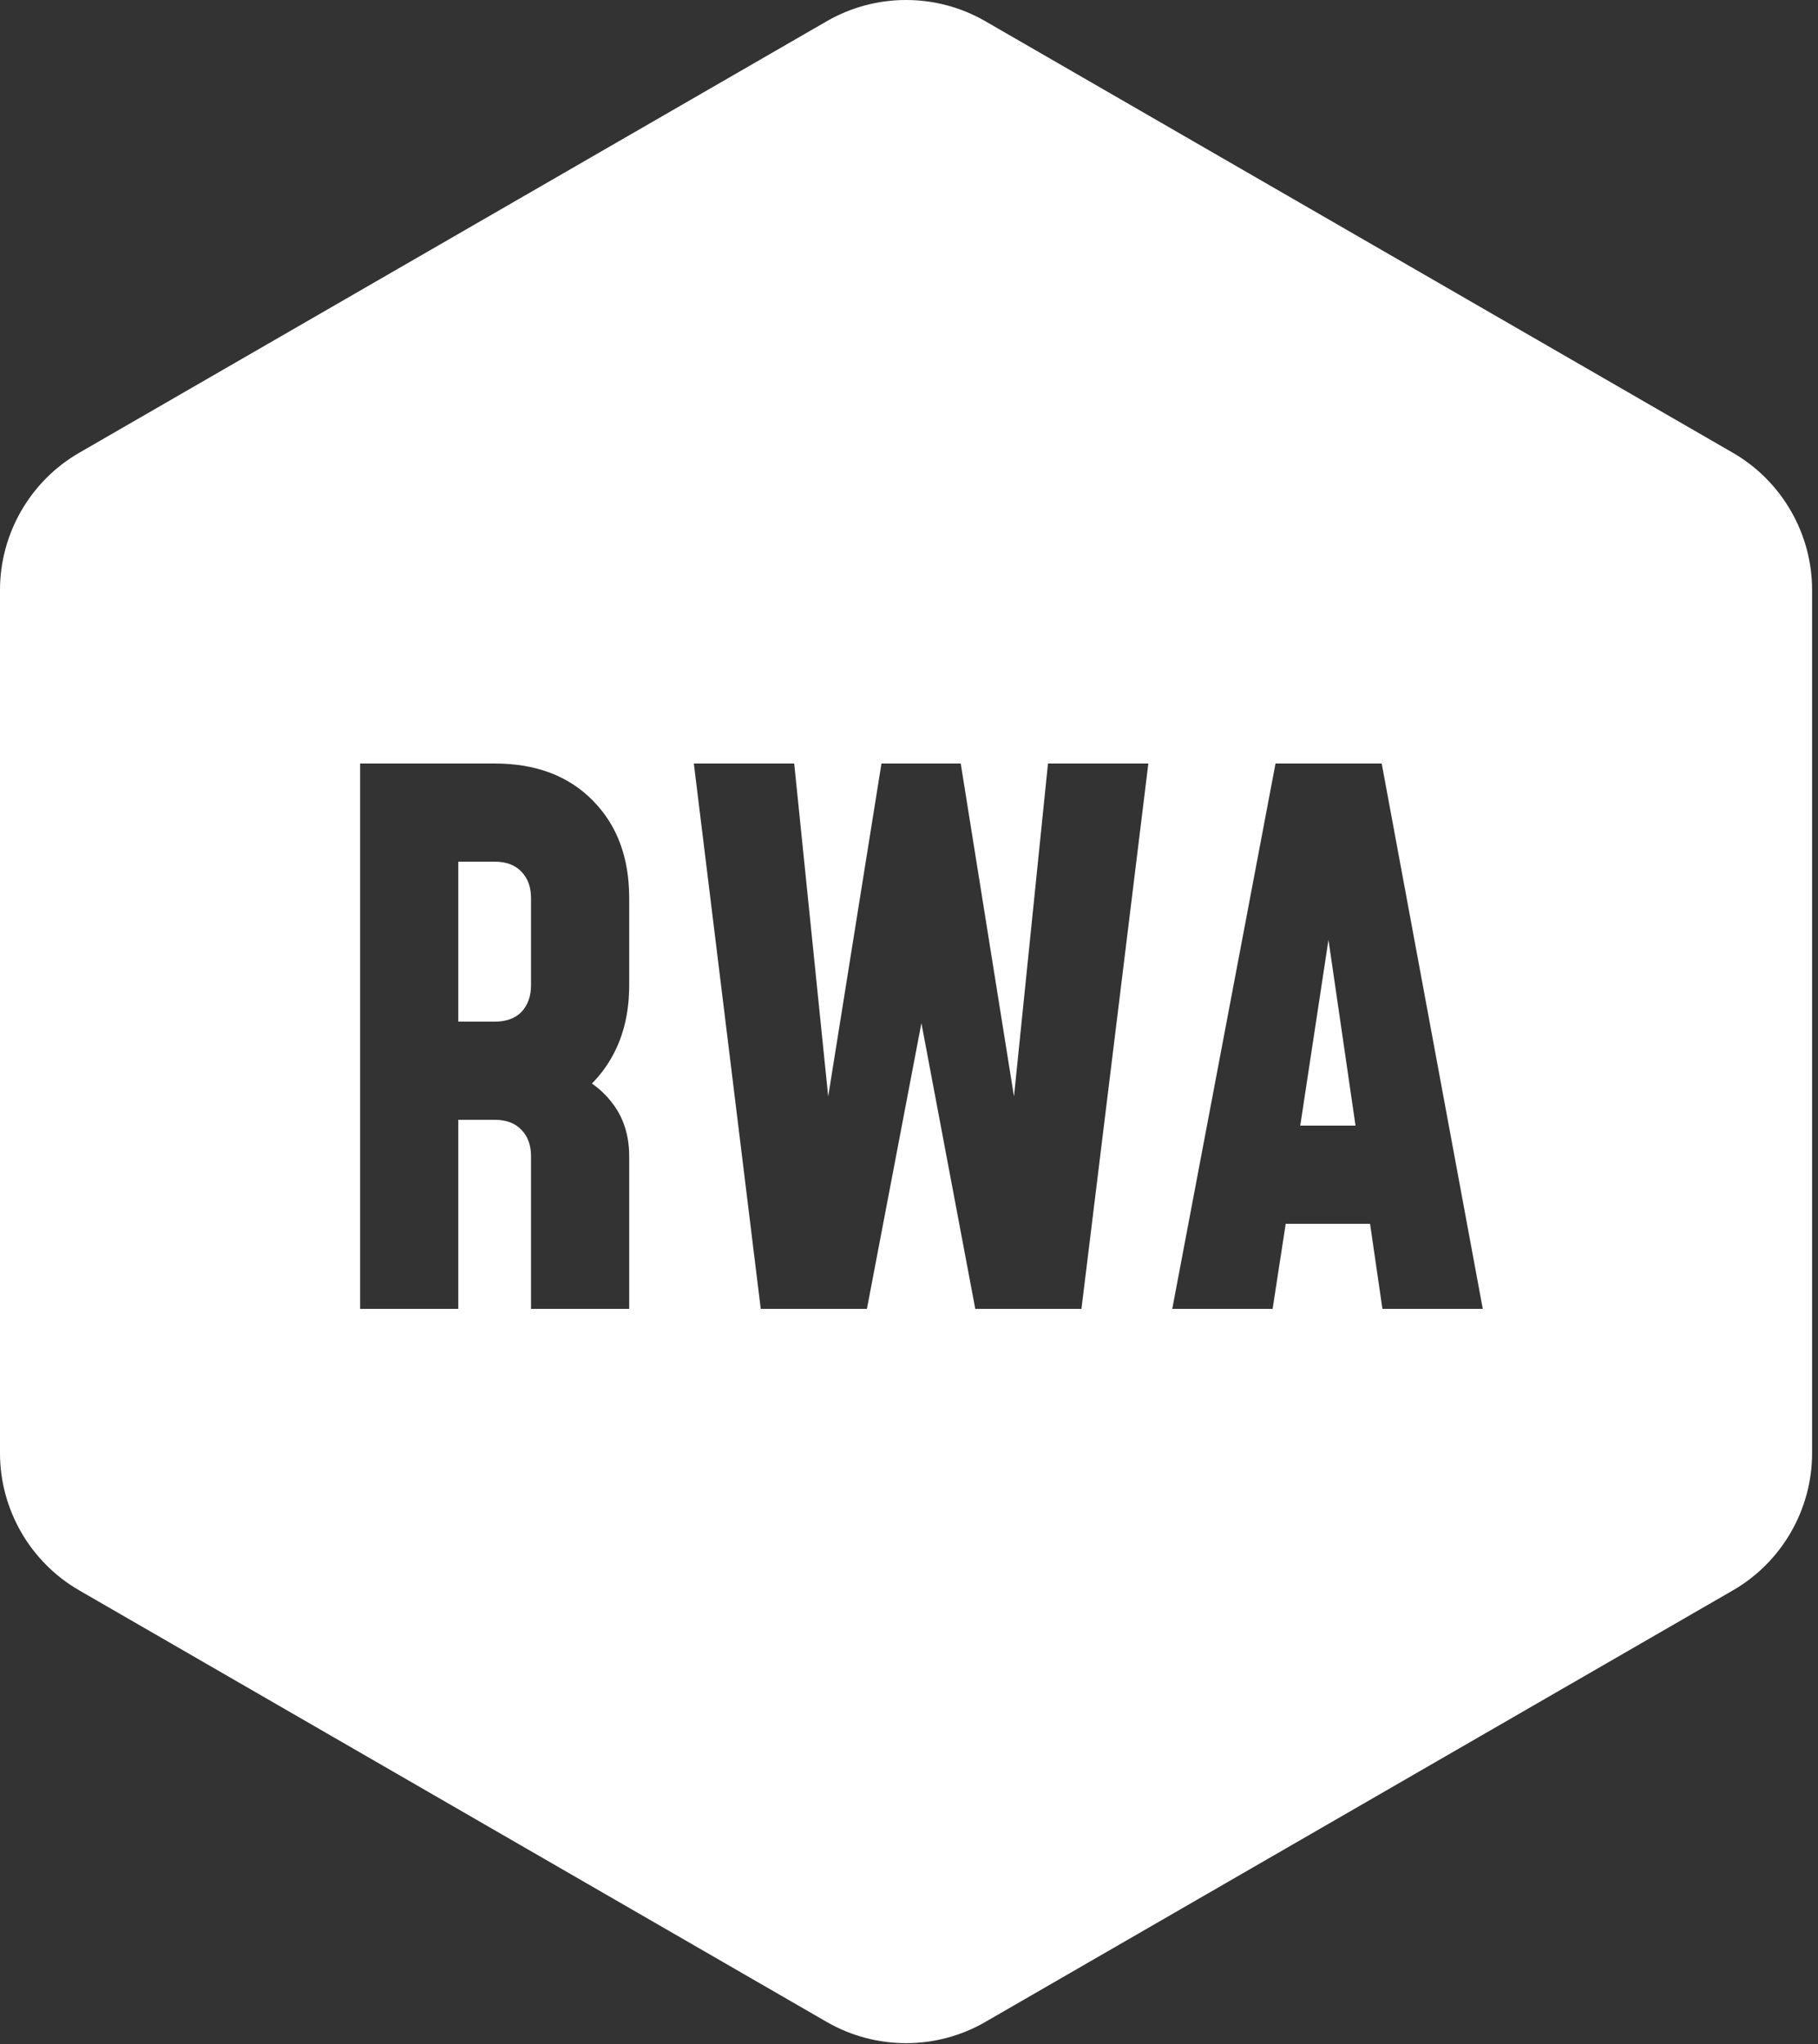 <svg width="225" height="253" viewBox="0 0 225 253" fill="none" xmlns="http://www.w3.org/2000/svg">
<rect x="0" y="0" width="225" height="253" fill="#333333" stroke="none"/>
<path fill-rule="evenodd" clip-rule="evenodd" d="M121.937 2.62L214.468 56.043C220.512 59.531 224.269 66.036 224.269 73.019V179.869C224.269 186.849 220.512 193.357 214.468 196.844L121.934 250.268C118.914 252.013 115.525 252.887 112.136 252.887C108.747 252.887 105.361 252.013 102.337 250.271L9.801 196.841C3.754 193.354 0 186.849 0 179.869V73.019C0 66.038 3.754 59.533 9.801 56.043L102.335 2.62C108.379 -0.873 115.89 -0.873 121.937 2.62ZM44.57 94.5V162H56.72V138.6H61.22C62.66 138.6 63.77 139.02 64.55 139.86C65.33 140.67 65.72 141.75 65.72 143.1V162H77.87V143.1C77.87 140.49 77.15 138.27 75.71 136.44C75.031 135.559 74.213 134.782 73.257 134.11C74.344 133.017 75.252 131.768 75.98 130.365C77.24 127.935 77.87 125.13 77.87 121.95V111.15C77.87 106.14 76.37 102.12 73.37 99.09C70.37 96.03 66.32 94.5 61.22 94.5H44.57ZM61.22 126.45H56.72V106.65H61.22C62.66 106.65 63.77 107.07 64.55 107.91C65.33 108.72 65.72 109.8 65.72 111.15V121.95C65.72 123.3 65.33 124.395 64.55 125.235C63.77 126.045 62.66 126.45 61.22 126.45ZM85.872 94.5L94.152 162H107.292L114.036 126.632L120.702 162H133.842L142.122 94.5H129.702L125.493 135.715L118.902 94.5H109.092L102.5 135.715L98.292 94.5H85.872ZM157.862 94.5L145.082 162H157.502L159.122 151.47H169.562L171.092 162H183.512L171.002 94.5H157.862ZM167.762 139.32H160.922L164.415 116.326L167.762 139.32Z" fill="white"/>
</svg>

